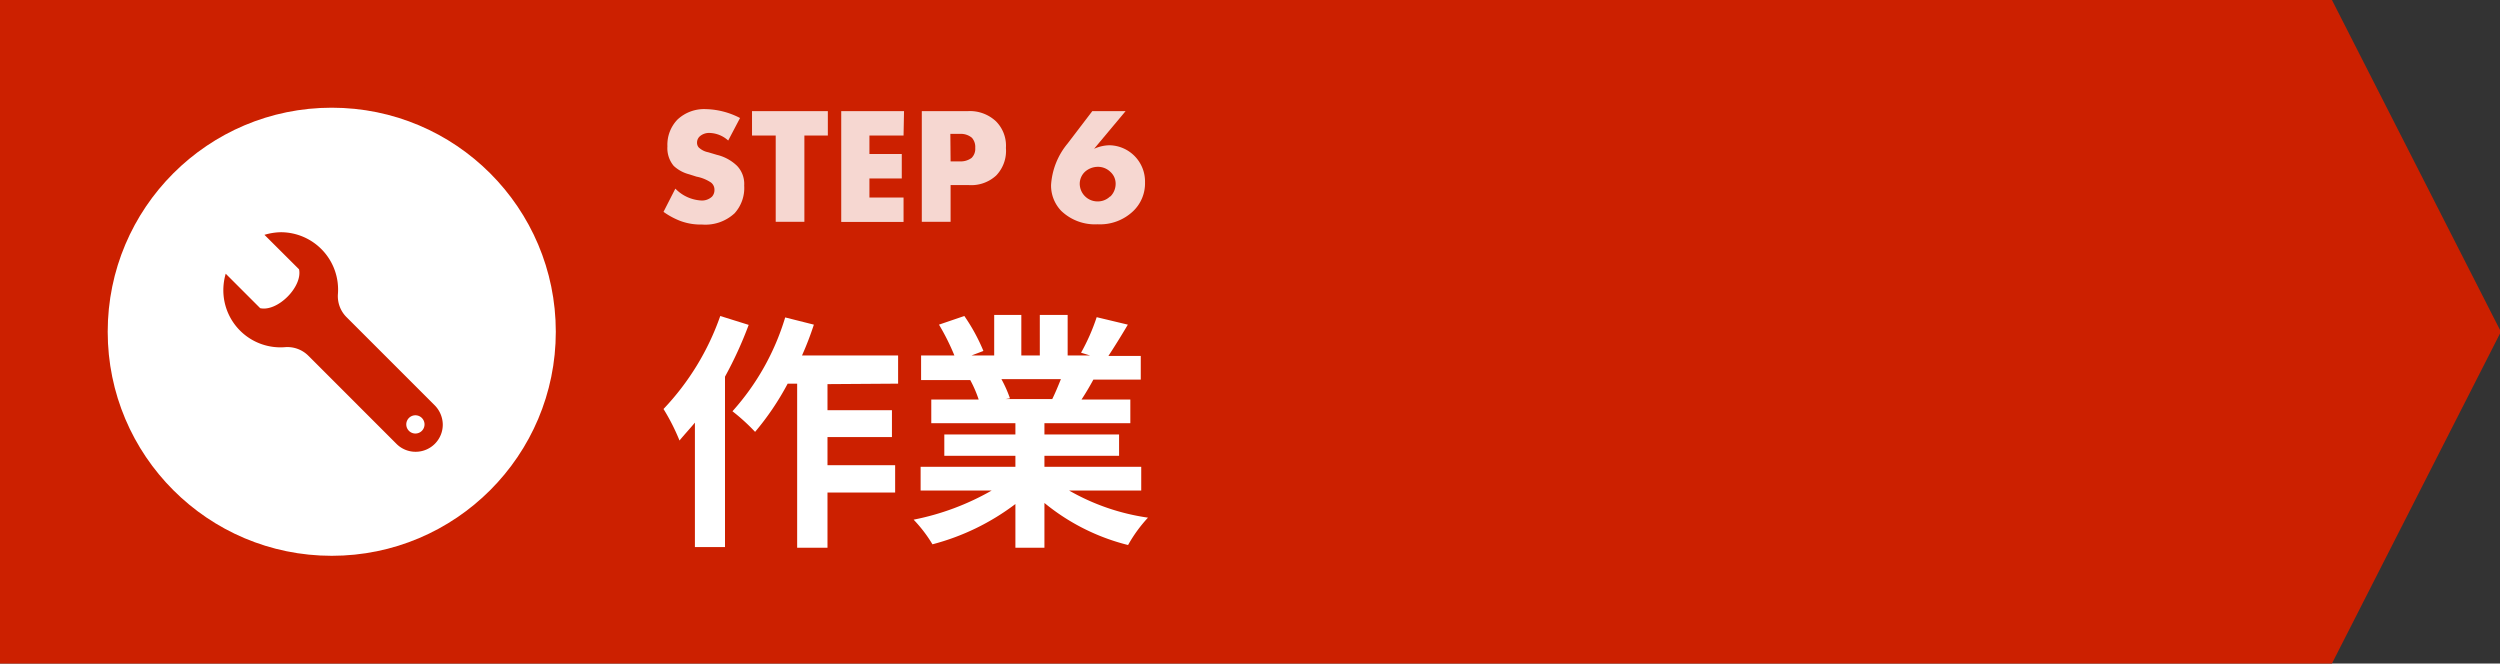 <svg xmlns="http://www.w3.org/2000/svg" viewBox="0 0 211 56"><rect x="0" y="0" width="211" height="56" fill="#333333" stroke="none"/><defs><style>.cls-1,.cls-4{fill:#cc2000;}.cls-1{stroke:#cc2000;stroke-miterlimit:10;}.cls-2{opacity:0.82;}.cls-3{fill:#fff;}</style></defs><title>Step6</title><g id="layer_2" data-name="layer 2"><g id="layer_1-2" data-name="layer 1"><polygon class="cls-1" points="210.5 28.03 210.5 27.97 196.51 0.5 0.5 0.5 0.5 55.5 196.51 55.5 210.5 28.03"/><g class="cls-2"><path class="cls-3" d="M57,15.92a3.29,3.29,0,0,0,2.15,1,1.24,1.24,0,0,0,.94-.32A.83.83,0,0,0,60.3,16,.75.75,0,0,0,60,15.4a3.32,3.32,0,0,0-1.21-.49l-.63-.2A3,3,0,0,1,56.86,14a2.33,2.33,0,0,1-.53-1.65,3.06,3.06,0,0,1,.85-2.26,3.29,3.29,0,0,1,2.4-.88,6.57,6.57,0,0,1,2.88.75l-1,1.9a2.44,2.44,0,0,0-1.59-.64,1.19,1.19,0,0,0-.8.28.71.71,0,0,0-.24.51.62.62,0,0,0,.13.42,1.59,1.59,0,0,0,.81.42l.74.22a3.68,3.68,0,0,1,1.7.93,2.21,2.21,0,0,1,.6,1.66A3.18,3.18,0,0,1,62,18a3.62,3.62,0,0,1-2.76.95,4.87,4.87,0,0,1-1.84-.31A6.34,6.34,0,0,1,56,17.88Z"/><path class="cls-3" d="M67.89,11.44v7.28H65.47V11.44h-2V9.38h6.4v2.06Z"/><path class="cls-3" d="M76.26,11.44H73.38V13h2.73v2.06H73.38v1.61h2.88v2.06H71V9.38h5.3Z"/><path class="cls-3" d="M80.23,15.62v3.1H77.8V9.38h3.87a3.22,3.22,0,0,1,2.37.84,2.91,2.91,0,0,1,.86,2.27,3,3,0,0,1-.82,2.32,3.1,3.1,0,0,1-2.33.81Zm0-2H81a1.54,1.54,0,0,0,1-.29,1.08,1.08,0,0,0,.31-.85,1.16,1.16,0,0,0-.28-.85,1.44,1.44,0,0,0-1-.33h-.82Z"/><path class="cls-3" d="M95,9.38l-2.66,3.18a3.26,3.26,0,0,1,1.3-.3,3.06,3.06,0,0,1,3,3.13,3.24,3.24,0,0,1-1,2.43,4.05,4.05,0,0,1-3,1.11,4.11,4.11,0,0,1-3.07-1.13,3.08,3.08,0,0,1-.86-2.19,6.07,6.07,0,0,1,1.39-3.49l2.09-2.74Zm-1.28,7.2a1.51,1.51,0,0,0,.44-1.07,1.33,1.33,0,0,0-.44-1,1.5,1.5,0,0,0-1.07-.43,1.66,1.66,0,0,0-1.06.4,1.4,1.4,0,0,0-.46,1A1.5,1.5,0,0,0,92.62,17,1.48,1.48,0,0,0,93.69,16.58Z"/></g><path class="cls-3" d="M63.19,27.42a33.07,33.07,0,0,1-2,4.37V46.17H58.65V35.67c-.44.53-.88,1-1.3,1.51A17.45,17.45,0,0,0,56,34.52a21.86,21.86,0,0,0,4.79-7.85Zm6.65,5v2.2h5.44v2.27H69.84v2.37h5.71v2.31H69.84v4.66H67.28V32.38h-.8a23.08,23.08,0,0,1-2.75,4.07,16.89,16.89,0,0,0-1.91-1.74,20.79,20.79,0,0,0,4.45-7.92l2.42.61a26,26,0,0,1-1,2.6H75.8v2.38Z"/><path class="cls-3" d="M90.23,41.4a18.67,18.67,0,0,0,6.66,2.29A11.9,11.9,0,0,0,95.21,46a18,18,0,0,1-7.06-3.55v3.78H85.7V42.54a19.94,19.94,0,0,1-7,3.4,11.71,11.71,0,0,0-1.59-2.08A21.7,21.7,0,0,0,83.7,41.4h-6v-2h8v-.93h-6v-1.8h6v-.95H78.6v-2h4a9.91,9.91,0,0,0-.71-1.64l.25,0H77.74V30h2.81a19.1,19.1,0,0,0-1.3-2.6l2.14-.73A15.75,15.75,0,0,1,83,29.62L82,30h1.91V26.58H86.2V30h1.56V26.58h2.35V30H92l-.76-.23a17,17,0,0,0,1.32-3l2.63.63c-.59,1-1.16,1.91-1.64,2.64h2.73v2h-4c-.33.61-.67,1.18-1,1.68h4.12v2H88.15v.95h6.3v1.8h-6.3v.93h8.17v2ZM84.52,32a10.4,10.4,0,0,1,.72,1.62l-.36.06h3.93c.25-.5.5-1.11.73-1.68Z"/><circle class="cls-4" cx="28" cy="28" r="22"/><circle class="cls-3" cx="28" cy="28" r="18.91"/><path class="cls-4" d="M22.32,19.82l2.92,2.91c.31,1.46-1.8,3.6-3.28,3.28L19.05,23.1a5,5,0,0,0-.2,1.38,4.82,4.82,0,0,0,5.22,4.82A2.5,2.5,0,0,1,26,30l7.46,7.46a2.27,2.27,0,0,0,1.62.67,2.29,2.29,0,0,0,2.29-2.34,2.35,2.35,0,0,0-.67-1.57l-7.46-7.46a2.5,2.5,0,0,1-.72-1.94,4.84,4.84,0,0,0-4.82-5.22A5.08,5.08,0,0,0,22.32,19.82Zm13.51,16a.77.77,0,1,1-.77-.77A.77.77,0,0,1,35.83,35.83Z"/></g></g></svg>
